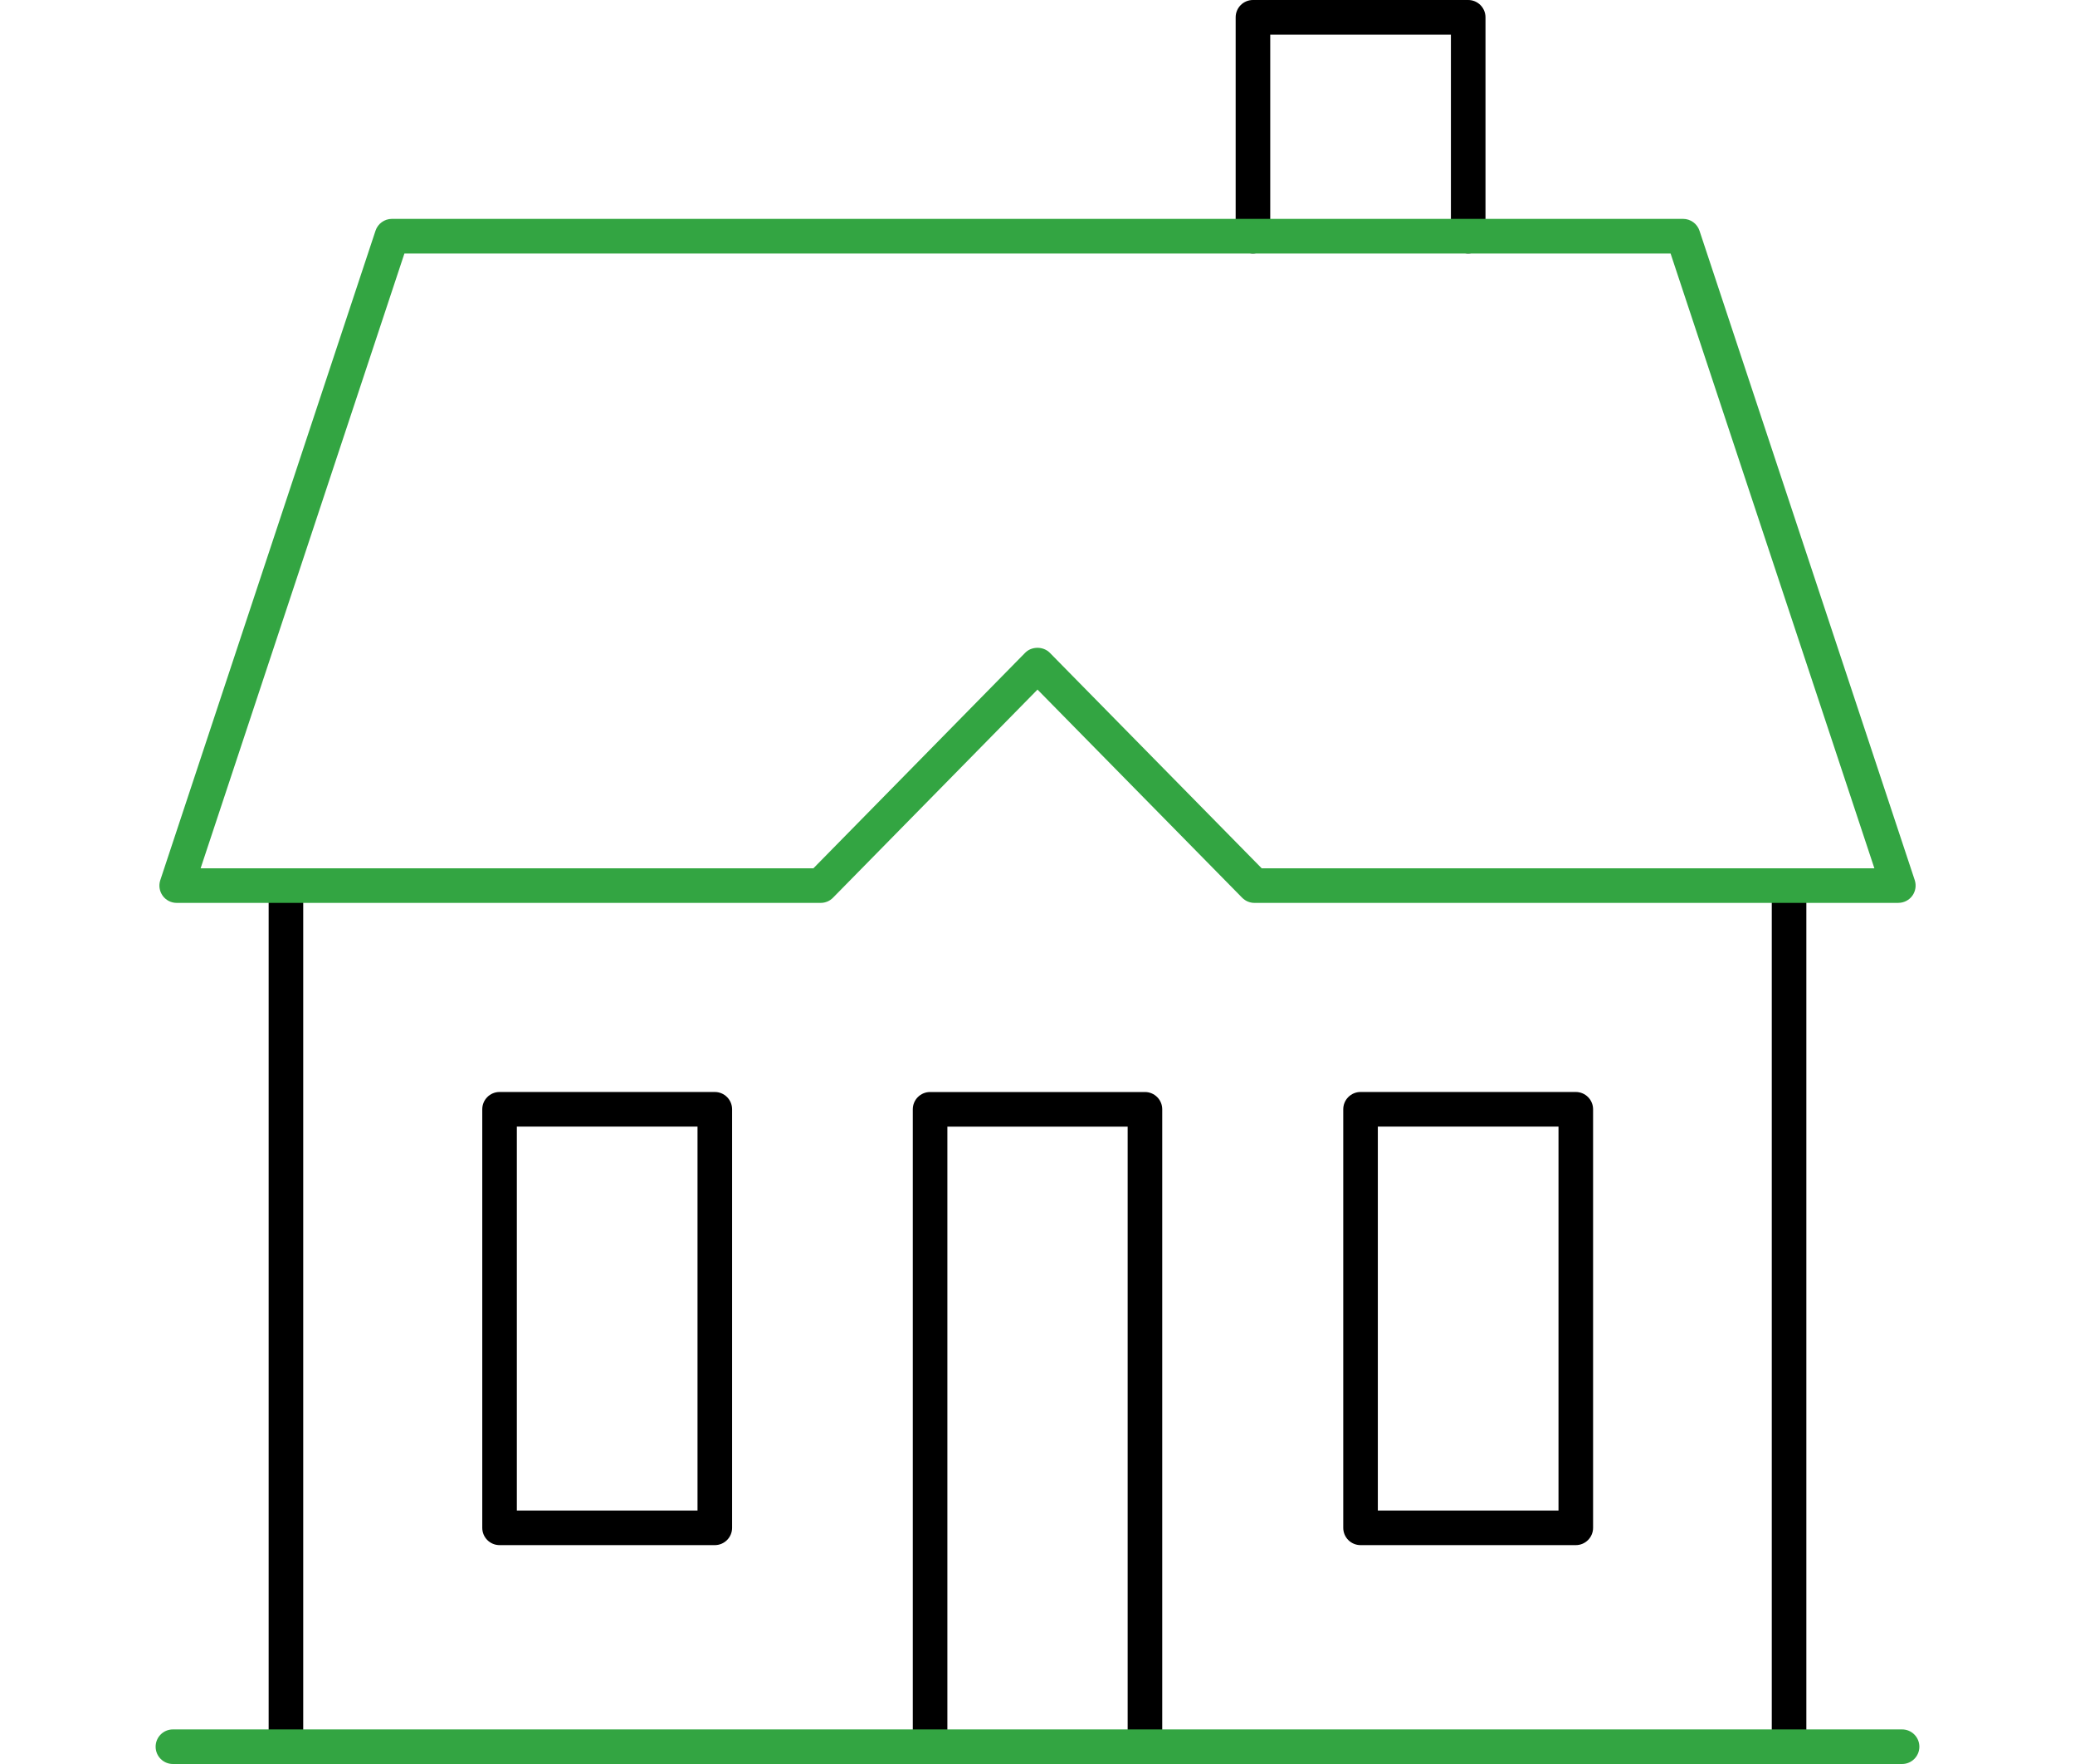 <?xml version="1.0" encoding="UTF-8"?>
<svg id="Layer_1" data-name="Layer 1" xmlns="http://www.w3.org/2000/svg" viewBox="0 0 60 51">
  <defs>
    <style>
      .cls-1 {
        fill: #33a542;
      }
    </style>
  </defs>
  <path d="M42.454,7.328c-.276,0-.5-.224-.5-.5V1h-5.224v5.828c0,.276-.224.5-.5.5s-.5-.224-.5-.5V.5c0-.276.224-.5.5-.5h6.224c.276,0,.5.224.5.5v6.328c0,.276-.224.5-.5.5Z"/>
  <path d="M8.268,51c-.276,0-.5-.224-.5-.5v-24.896c0-.276.224-.5.5-.5s.5.224.5.5v24.896c0,.276-.224.5-.5.5Z"/>
  <path d="M51.732,51c-.276,0-.5-.224-.5-.5v-24.896c0-.276.224-.5.5-.5s.5.224.5.5v24.896c0,.276-.224.5-.5.5Z"/>
  <path d="M33.107,50.897c-.276,0-.5-.224-.5-.5v-17.825h-5.213v17.825c0,.276-.224.5-.5.5s-.5-.224-.5-.5v-18.325c0-.276.224-.5.5-.5h6.213c.276,0,.5.224.5.5v18.325c0,.276-.224.5-.5.5Z"/>
  <path d="M45.565,44.672h-6.224c-.276,0-.5-.224-.5-.5v-12.101c0-.276.224-.5.5-.5h6.224c.276,0,.5.224.5.5v12.101c0,.276-.224.5-.5.5ZM39.841,43.672h5.224v-11.101h-5.224v11.101Z"/>
  <path d="M20.669,44.672h-6.224c-.276,0-.5-.224-.5-.5v-12.101c0-.276.224-.5.5-.5h6.224c.276,0,.5.224.5.5v12.101c0,.276-.224.5-.5.5ZM14.945,43.672h5.224v-11.101h-5.224v11.101Z"/>
  <path class="cls-1" d="M54.891,26.104h-18.617c-.134,0-.263-.054-.356-.149l-5.918-6.018-5.914,6.018c-.094.096-.222.149-.356.149H5.109c-.161,0-.311-.077-.405-.207-.094-.131-.12-.298-.069-.45L10.858,6.671c.068-.205.259-.343.475-.343h37.334c.215,0,.407.138.475.343l6.224,18.775c.05.152.025.319-.069.45-.094.13-.245.207-.405.207ZM36.484,25.104h17.715l-5.893-17.775H11.694l-5.893,17.775h17.719l6.123-6.231c.186-.191.524-.192.713,0l6.127,6.231Z"/>
  <path class="cls-1" d="M55,51H5c-.276,0-.5-.224-.5-.5s.224-.5.5-.5h50c.276,0,.5.224.5.5s-.224.5-.5.5Z"/>
</svg>